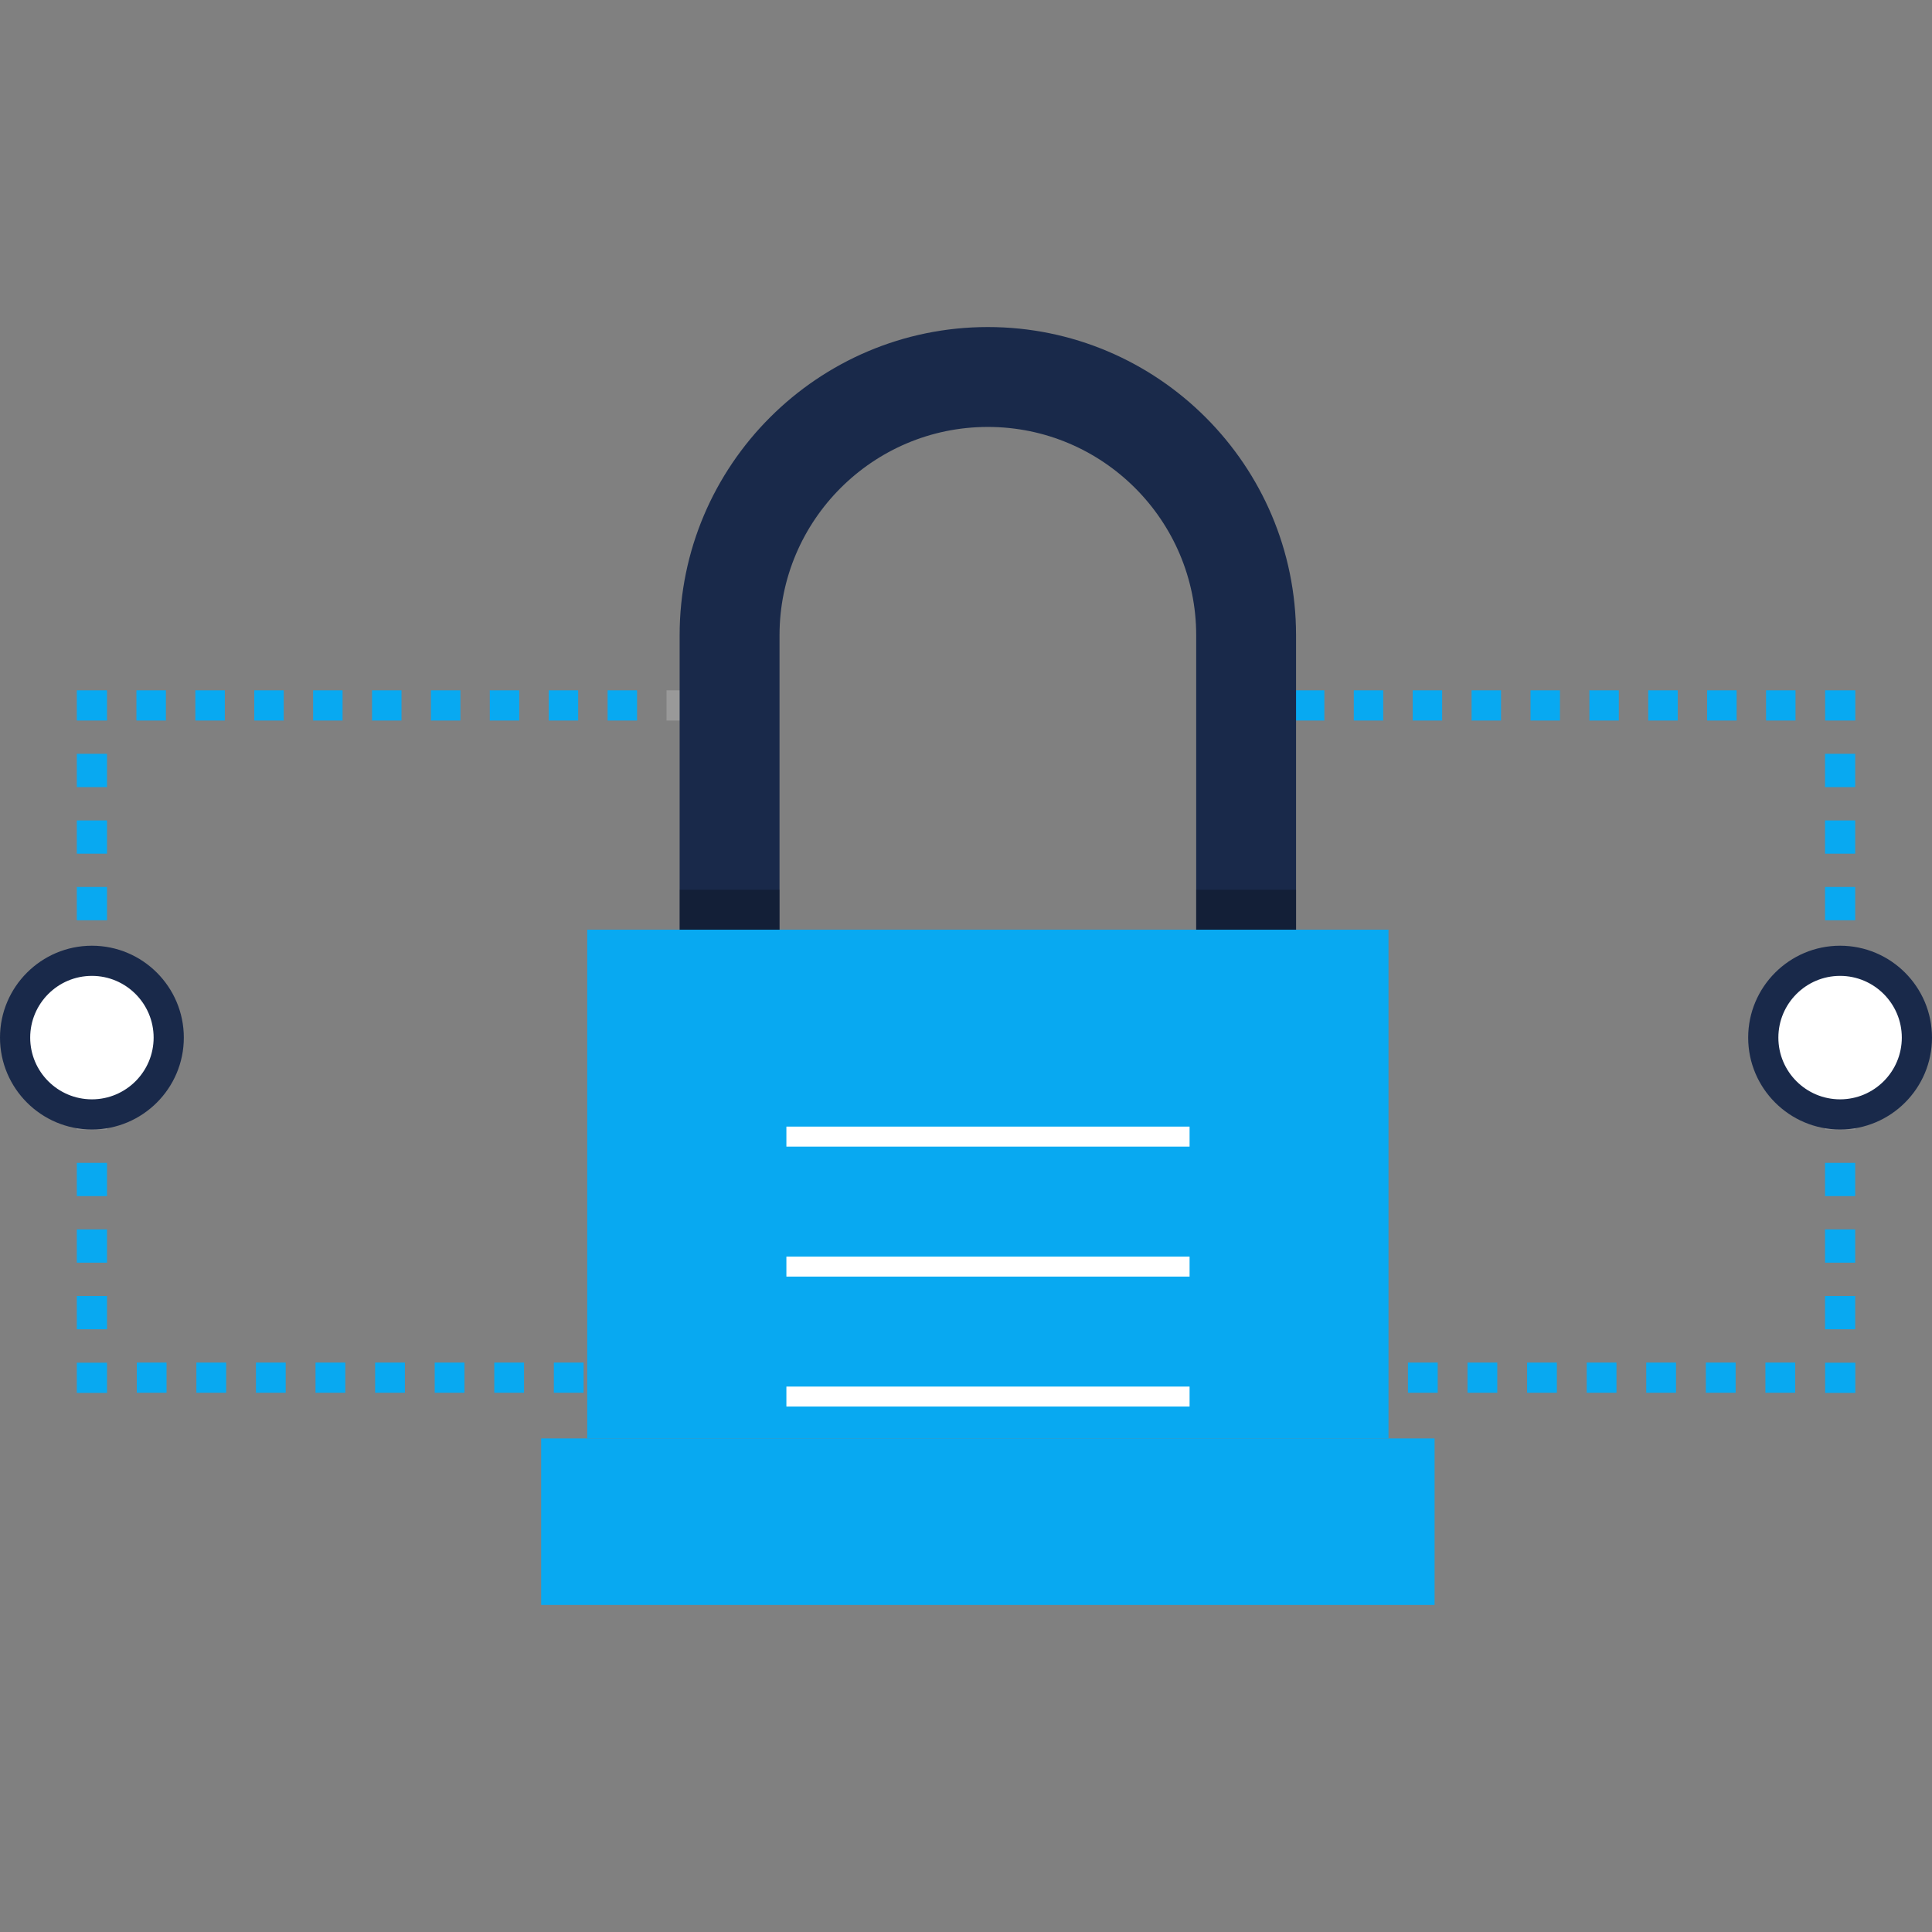 <svg width="54" height="54" viewBox="0 0 54 54" fill="none" xmlns="http://www.w3.org/2000/svg">
<rect x="0" y="0" width="54" height="54" fill="#808080" stroke="none"/>
<path d="M35.192 38.088H34.77V38.932H35.192V38.088Z" fill="#999999"/>
<path d="M50.176 38.928H49.344V38.084H50.176V38.928ZM48.511 38.928H47.679V38.084H48.511V38.928ZM46.845 38.928H46.013V38.084H46.845V38.928ZM45.181 38.928H44.349V38.084H45.181V38.928ZM43.515 38.928H42.683V38.084H43.515V38.928ZM41.849 38.928H41.017V38.084H41.849V38.928ZM40.185 38.928H39.352V38.084H40.184V38.928H40.185ZM38.519 38.928H37.687V38.084H38.519V38.928ZM36.854 38.928H36.023V38.084H36.854V38.928Z" fill="#08A9F1"/>
<path d="M51.856 38.088H51.013V38.932H51.856V38.088Z" fill="#08A9F1"/>
<path d="M51.853 37.154H51.01V36.223H51.853V37.154ZM51.853 35.292H51.01V34.362H51.853V35.292ZM51.853 33.432H51.01V32.502H51.853V33.432Z" fill="#08A9F1"/>
<path d="M51.856 31.148H51.013V31.57H51.856V31.148Z" fill="#999999"/>
<path d="M35.369 19.295H34.947V20.139H35.369V19.295Z" fill="#999999"/>
<path d="M50.185 20.139H49.362V19.295H50.185V20.139ZM48.539 20.139H47.715V19.295H48.539V20.139ZM46.893 20.139H46.069V19.295H46.893V20.139ZM45.247 20.139H44.424V19.295H45.247V20.139ZM43.601 20.139H42.778V19.295H43.601V20.139ZM41.954 20.139H41.131V19.295H41.954V20.139ZM40.308 20.139H39.485V19.295H40.308V20.139ZM38.662 20.139H37.839V19.295H38.662V20.139ZM37.016 20.139H36.192V19.295H37.016V20.139Z" fill="#08A9F1"/>
<path d="M51.856 19.295H51.013V20.139H51.856V19.295Z" fill="#08A9F1"/>
<path d="M51.853 25.722H51.01V24.791H51.853V25.722ZM51.853 23.861H51.01V22.931H51.853V23.861ZM51.853 22H51.01V21.069H51.853V22Z" fill="#08A9F1"/>
<path d="M51.856 26.652H51.013V27.074H51.856V26.652Z" fill="#999999"/>
<path d="M51.431 31.147C52.617 31.147 53.578 30.186 53.578 29C53.578 27.814 52.617 26.852 51.431 26.852C50.245 26.852 49.283 27.814 49.283 29C49.283 30.186 50.245 31.147 51.431 31.147Z" fill="white"/>
<path d="M51.431 31.57C50.015 31.57 48.862 30.418 48.862 29.002C48.862 27.585 50.015 26.433 51.431 26.433C52.848 26.433 54 27.584 54 29.002C54 30.418 52.848 31.57 51.431 31.57ZM51.431 27.276C50.48 27.276 49.706 28.05 49.706 29.002C49.706 29.954 50.48 30.727 51.431 30.727C52.382 30.727 53.156 29.953 53.156 29.002C53.156 28.051 52.382 27.276 51.431 27.276Z" fill="#19294A"/>
<path d="M19.232 38.088H18.811V38.932H19.232V38.088Z" fill="#999999"/>
<path d="M17.977 38.928H17.145V38.084H17.977V38.928ZM16.312 38.928H15.48V38.084H16.312V38.928ZM14.647 38.928H13.815V38.084H14.647V38.928ZM12.982 38.928H12.15V38.084H12.982V38.928ZM11.317 38.928H10.485V38.084H11.317V38.928ZM9.651 38.928H8.819V38.084H9.651V38.928ZM7.986 38.928H7.154V38.084H7.985V38.928H7.986ZM6.321 38.928H5.489V38.084H6.321V38.928ZM4.655 38.928H3.823V38.084H4.655V38.928Z" fill="#08A9F1"/>
<path d="M2.991 38.088H2.147V38.932H2.991V38.088Z" fill="#08A9F1"/>
<path d="M2.991 37.154H2.147V36.223H2.991V37.154ZM2.991 35.292H2.147V34.362H2.991V35.292ZM2.991 33.432H2.147V32.502H2.991V33.432Z" fill="#08A9F1"/>
<path d="M2.991 31.148H2.147V31.57H2.991V31.148Z" fill="#999999"/>
<path d="M19.052 19.295H18.63V20.139H19.052V19.295Z" fill="#999999"/>
<path d="M17.806 20.139H16.983V19.295H17.806V20.139ZM16.16 20.139H15.337V19.295H16.16V20.139ZM14.514 20.139H13.69V19.295H14.514V20.139ZM12.868 20.139H12.044V19.295H12.868V20.139ZM11.222 20.139H10.398V19.295H11.222V20.139ZM9.575 20.139H8.752V19.295H9.575V20.139ZM7.929 20.139H7.107V19.295H7.93V20.139H7.929ZM6.283 20.139H5.46V19.295H6.284V20.139H6.283ZM4.637 20.139H3.813V19.295H4.637V20.139Z" fill="#08A9F1"/>
<path d="M2.991 19.295H2.147V20.139H2.991V19.295Z" fill="#08A9F1"/>
<path d="M2.991 25.722H2.147V24.791H2.991V25.722ZM2.991 23.861H2.147V22.931H2.991V23.861ZM2.991 22H2.147V21.069H2.991V22Z" fill="#08A9F1"/>
<path d="M2.991 26.652H2.147V27.074H2.991V26.652Z" fill="#999999"/>
<path d="M2.569 31.147C3.755 31.147 4.717 30.186 4.717 29C4.717 27.814 3.755 26.852 2.569 26.852C1.383 26.852 0.422 27.814 0.422 29C0.422 30.186 1.383 31.147 2.569 31.147Z" fill="white"/>
<path d="M2.569 31.57C1.153 31.57 0 30.418 0 29.002C0 27.585 1.153 26.433 2.569 26.433C3.986 26.433 5.138 27.585 5.138 29.002C5.138 30.418 3.985 31.57 2.569 31.57ZM2.569 27.276C1.617 27.276 0.844 28.05 0.844 29.002C0.844 29.954 1.617 30.727 2.569 30.727C3.52 30.727 4.294 29.953 4.294 29.002C4.294 28.051 3.52 27.276 2.569 27.276Z" fill="#19294A"/>
<path d="M36.225 27.814H33.434V17.755C33.434 14.545 30.821 11.933 27.611 11.933C24.4 11.933 21.788 14.545 21.788 17.755V27.814H18.996V17.755C18.996 13.005 22.86 9.141 27.611 9.141C32.361 9.141 36.225 13.005 36.225 17.755V27.814Z" fill="#19294A"/>
<g opacity="0.25">
<path d="M21.789 24.868H18.997V25.985H21.789V24.868Z" fill="black"/>
</g>
<g opacity="0.25">
<path d="M36.226 24.868H33.434V25.985H36.226V24.868Z" fill="black"/>
</g>
<path d="M38.809 25.985H16.414V40.206H38.809V25.985Z" fill="#08A9F1"/>
<path d="M40.097 40.205H15.125V44.859H40.097V40.205Z" fill="#08A9F1"/>
<path d="M33.249 31.489H21.98V32.048H33.249V31.489Z" fill="white"/>
<path d="M33.249 35.122H21.98V35.681H33.249V35.122Z" fill="white"/>
<path d="M33.249 38.755H21.98V39.313H33.249V38.755Z" fill="white"/>
</svg>
